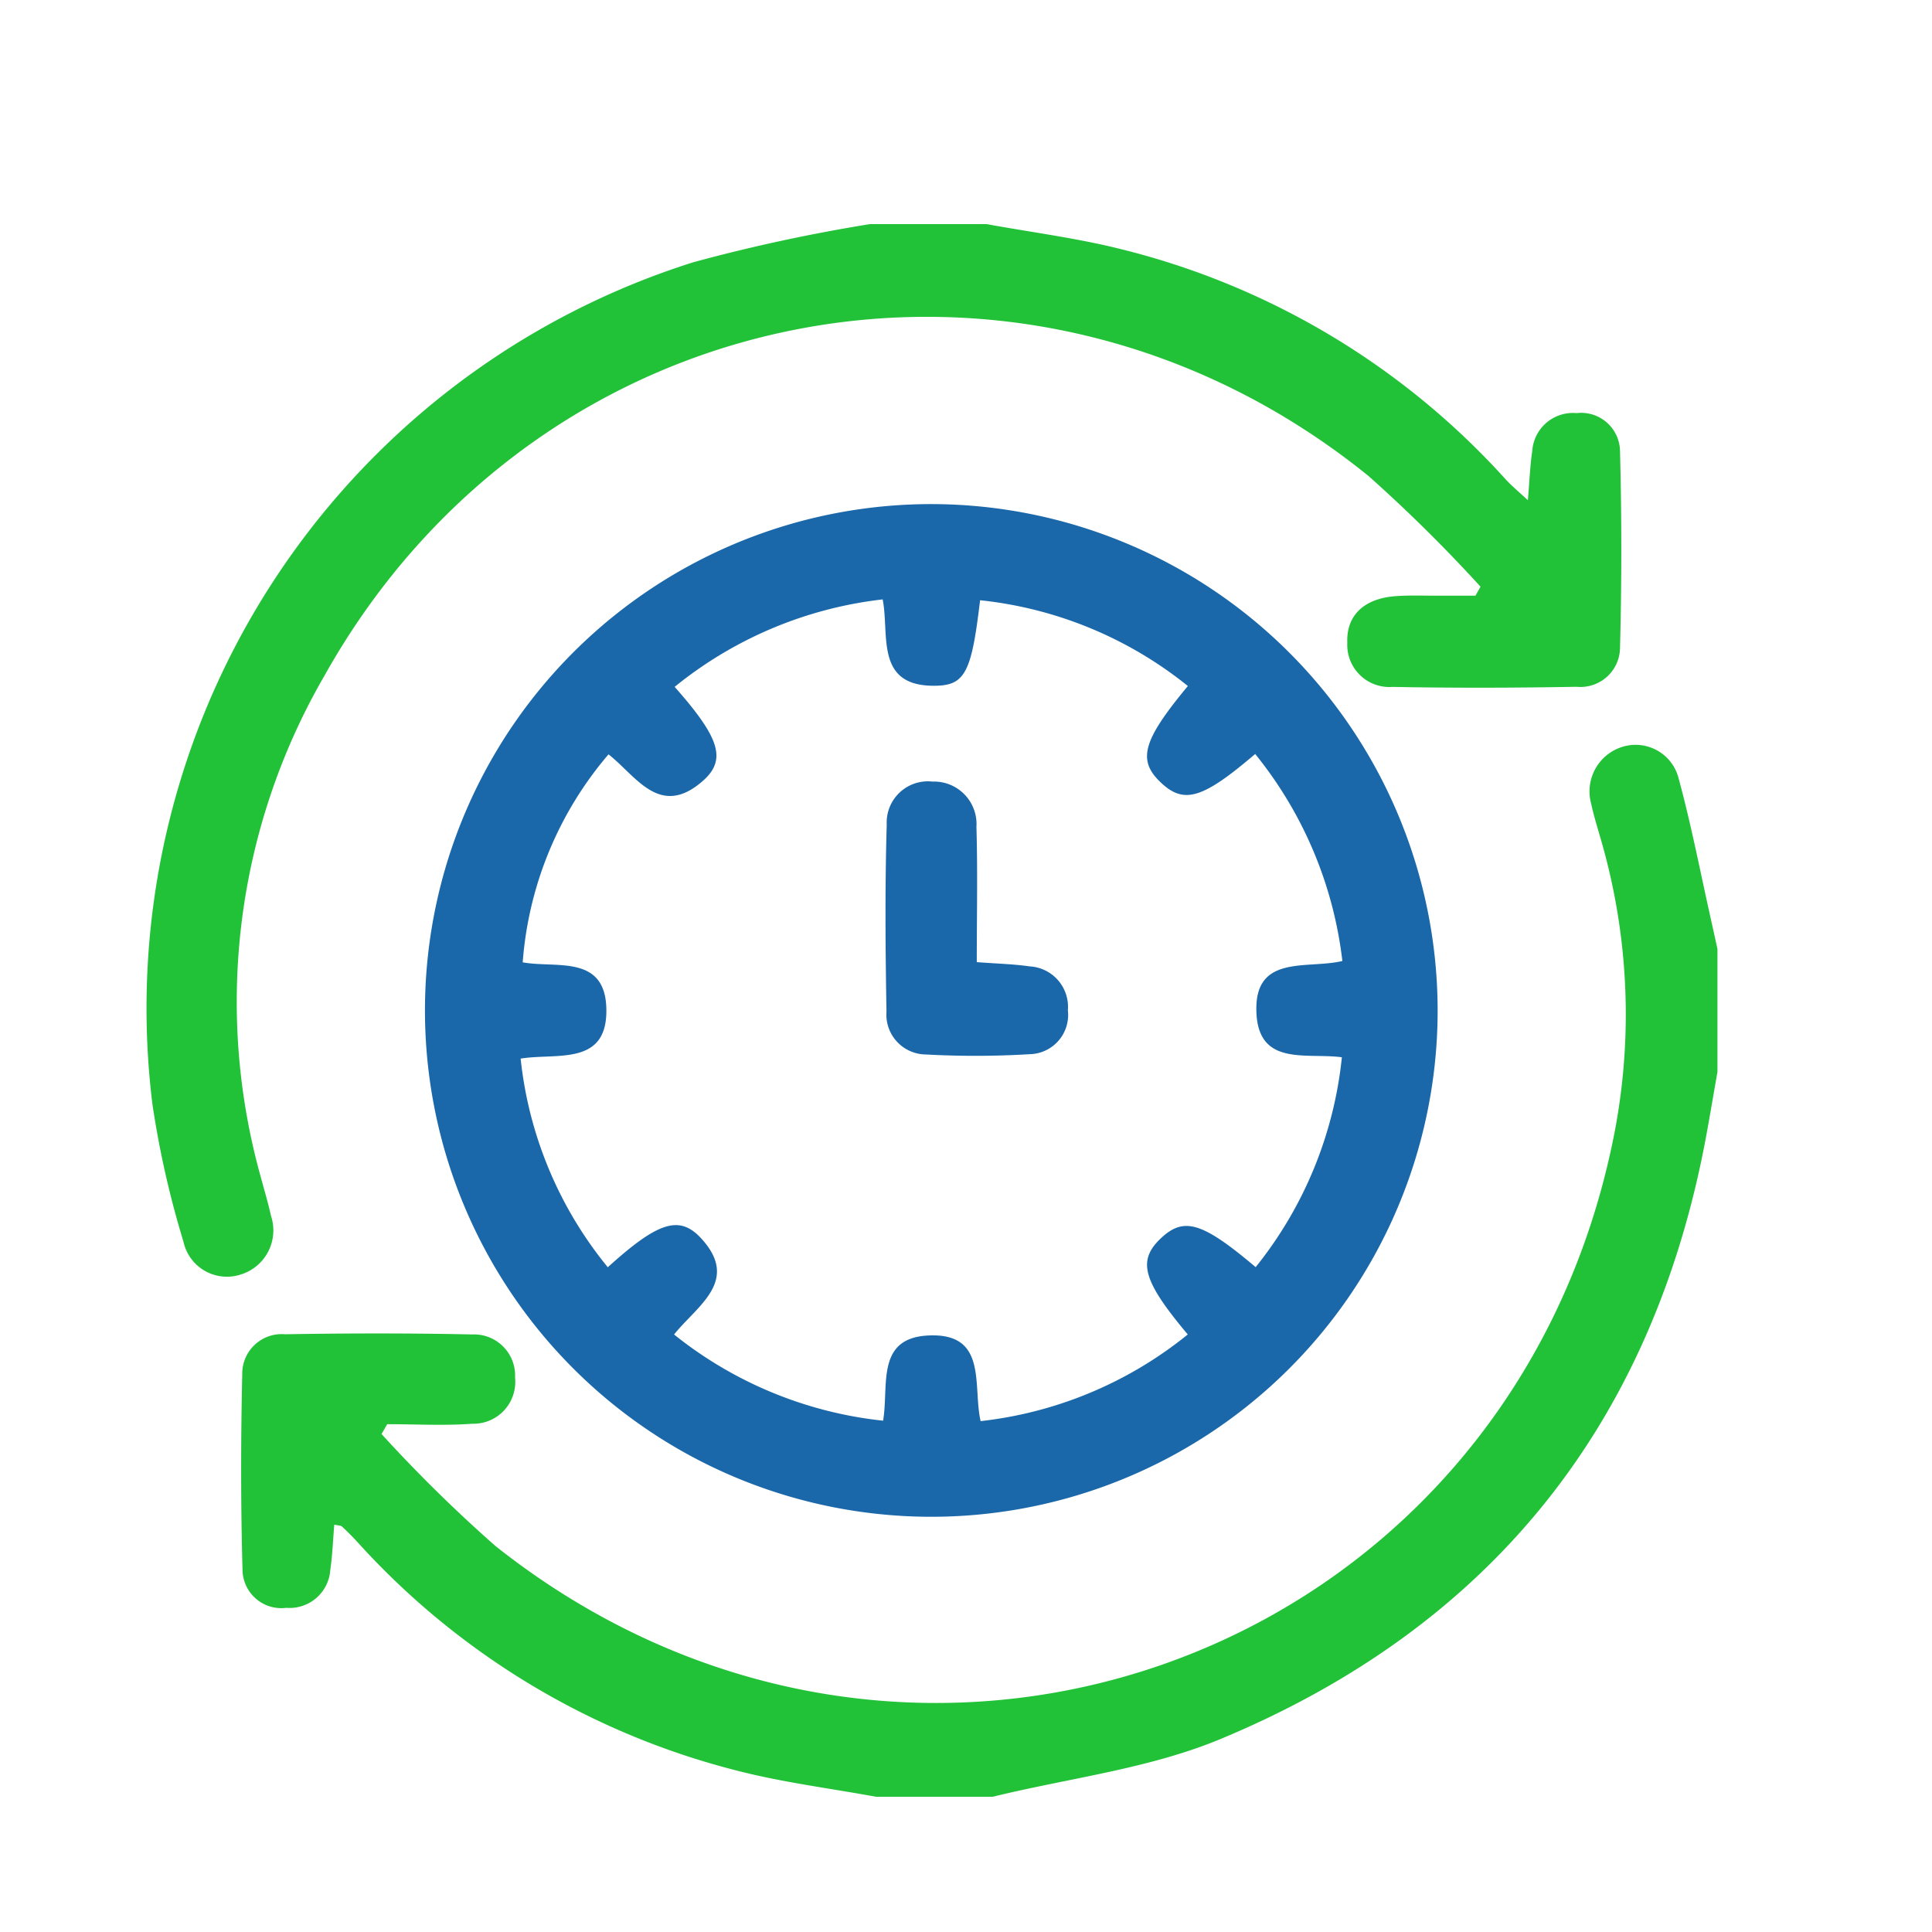 <svg id="Layer_1" data-name="Layer 1" xmlns="http://www.w3.org/2000/svg" viewBox="0 0 100 100"><defs><style>.cls-1{fill:#21c138;}.cls-2{fill:#1a68aa;}</style></defs><title>Year 05</title><path class="cls-1" d="M51.065,11.6c2.336.427,4.705.726,7,1.306A39.627,39.627,0,0,1,77.934,24.812c.306.334.66.624,1.148,1.081.086-1,.113-1.782.228-2.549A2.108,2.108,0,0,1,81.6,21.383a2.012,2.012,0,0,1,2.252,1.985q.133,5.078,0,10.161a2.048,2.048,0,0,1-2.244,2.019c-3.178.057-6.357.066-9.535.006a2.18,2.18,0,0,1-2.336-2.289c-.057-1.377.826-2.256,2.408-2.4.737-.065,1.482-.029,2.224-.033.667,0,1.335,0,2,0l.263-.465a78.929,78.929,0,0,0-5.791-5.724C53.2,10.359,27.876,15.165,16.79,34.98A33.662,33.662,0,0,0,13.5,60.931c.178.664.377,1.324.526,2a2.387,2.387,0,0,1-1.565,3.037,2.3,2.3,0,0,1-2.965-1.7,48.918,48.918,0,0,1-1.606-7.112A40.489,40.489,0,0,1,35.9,13.57a88.9,88.9,0,0,1,9.129-1.97Z"/><path class="cls-1" d="M45.342,93c-2.386-.439-4.809-.739-7.153-1.342A39.6,39.6,0,0,1,18.486,79.8c-.25-.273-.513-.535-.784-.786-.064-.059-.189-.051-.4-.1-.066.791-.094,1.566-.205,2.33a2.111,2.111,0,0,1-2.278,1.977,2.008,2.008,0,0,1-2.266-1.965c-.094-3.383-.089-6.772-.014-10.156a2.043,2.043,0,0,1,2.223-2.039c3.229-.054,6.46-.06,9.688.01a2.127,2.127,0,0,1,2.21,2.235,2.168,2.168,0,0,1-2.218,2.387c-1.459.106-2.933.023-4.4.023l-.294.508a75.077,75.077,0,0,0,5.9,5.8C46.975,96.937,77.5,86.14,83.359,59.626a32.442,32.442,0,0,0-.5-16.185c-.176-.609-.366-1.217-.5-1.838a2.416,2.416,0,0,1,1.548-2.925,2.3,2.3,0,0,1,2.99,1.655c.649,2.394,1.118,4.837,1.661,7.26.114.509.225,1.018.337,1.527v6.36c-.2,1.137-.39,2.276-.6,3.411C85.512,73.78,77.09,84.227,63.163,90.016c-3.7,1.538-7.841,2.018-11.78,2.984Z"/><path class="cls-2" d="M74.412,52.346A26.208,26.208,0,1,1,48.289,26.092,26.233,26.233,0,0,1,74.412,52.346ZM61.484,35.508a20.551,20.551,0,0,0-10.755-4.44c-.432,3.651-.757,4.384-2.242,4.425-3.238.091-2.434-2.626-2.8-4.468A20.822,20.822,0,0,0,34.92,35.552c2.338,2.642,2.711,3.773,1.447,4.878-2.224,1.944-3.442-.272-4.871-1.385A18.713,18.713,0,0,0,27.055,49.81c1.706.319,4.274-.431,4.33,2.414.059,2.977-2.571,2.265-4.437,2.569a20.443,20.443,0,0,0,4.511,10.8c2.561-2.32,3.684-2.717,4.8-1.531,2.085,2.222-.169,3.511-1.37,5.011a20.792,20.792,0,0,0,10.82,4.462c.307-1.8-.393-4.263,2.316-4.409,3.129-.168,2.309,2.607,2.732,4.431a20.672,20.672,0,0,0,10.722-4.485c-2.343-2.79-2.622-3.825-1.38-4.99,1.185-1.11,2.136-.826,4.894,1.505a20.7,20.7,0,0,0,4.462-10.863c-1.816-.244-4.269.479-4.42-2.251-.172-3.122,2.62-2.292,4.446-2.732a20.845,20.845,0,0,0-4.513-10.715c-2.715,2.32-3.682,2.609-4.873,1.488C58.858,39.352,59.132,38.339,61.484,35.508Z"/><path class="cls-2" d="M50.558,49.8c1.076.083,1.915.1,2.741.22a2.1,2.1,0,0,1,1.974,2.276,2.031,2.031,0,0,1-1.963,2.268,46.926,46.926,0,0,1-5.383.016,2.064,2.064,0,0,1-2.043-2.219c-.056-3.226-.081-6.455.013-9.679a2.132,2.132,0,0,1,2.369-2.227A2.2,2.2,0,0,1,50.54,42.8C50.607,45.071,50.558,47.342,50.558,49.8Z"/></svg>